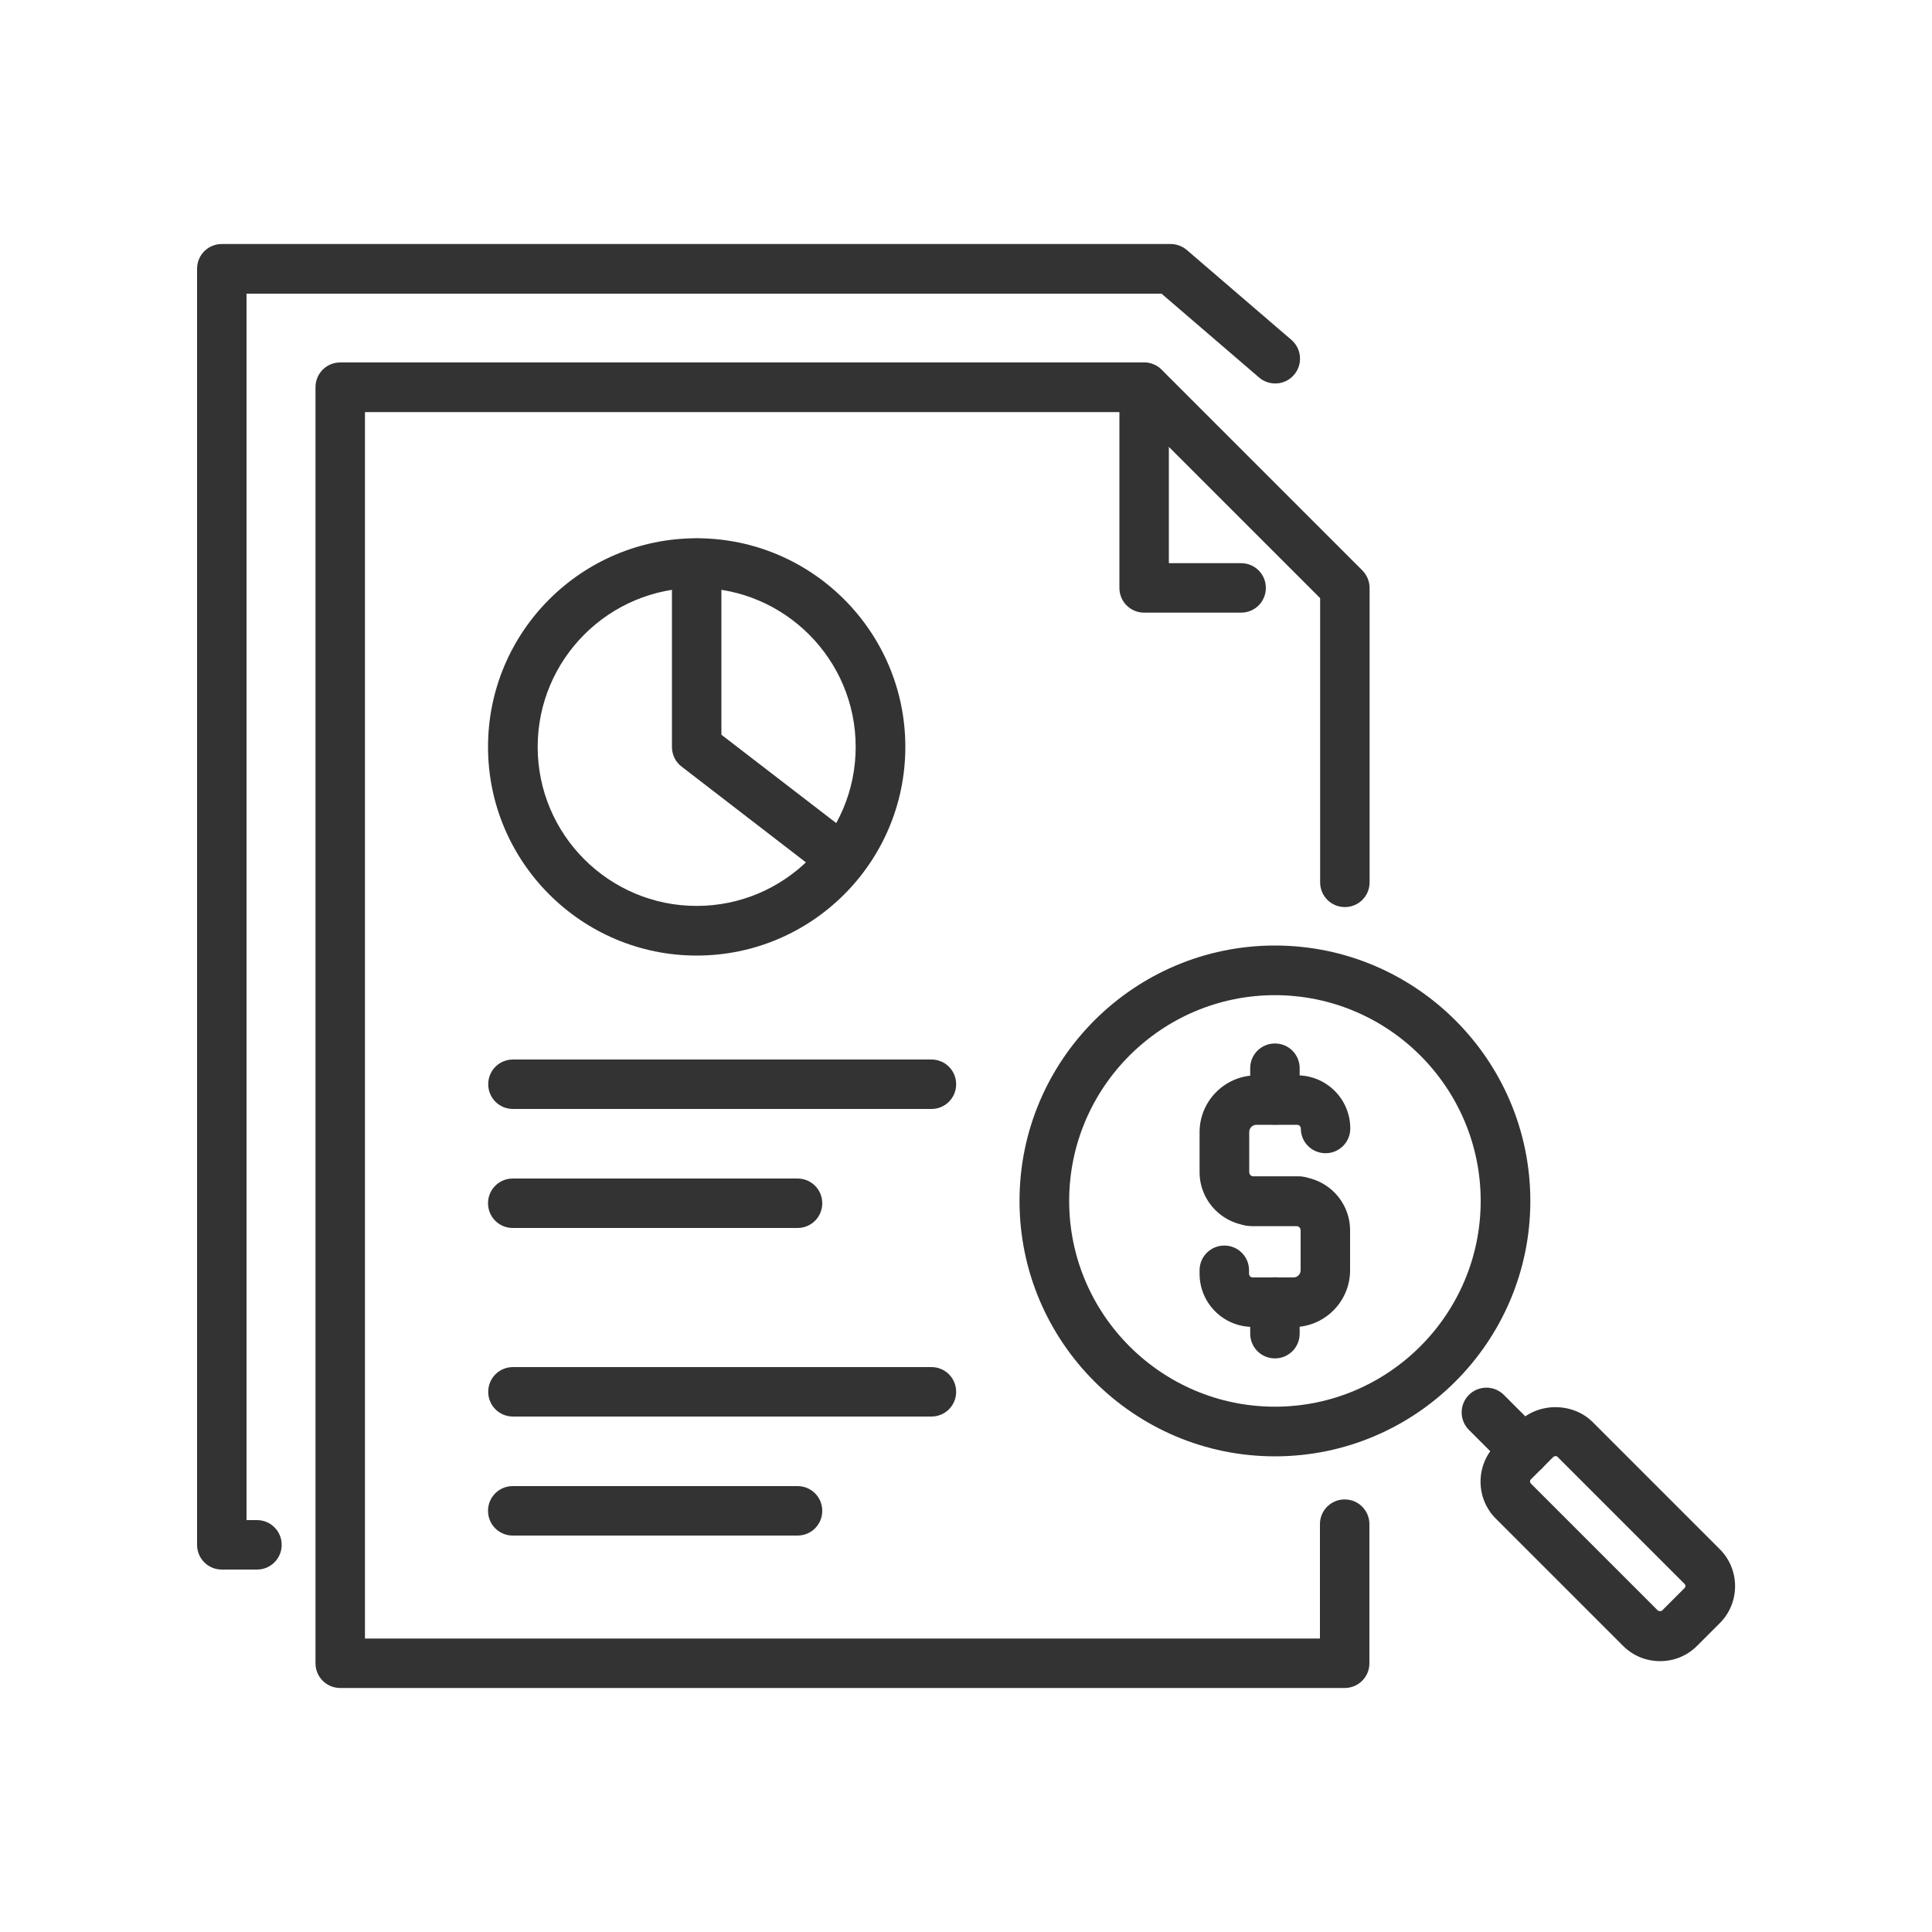 <?xml version="1.0" encoding="UTF-8"?>
<svg id="Layer_1" data-name="Layer 1" xmlns="http://www.w3.org/2000/svg" viewBox="0 0 100 100">
  <defs>
    <style>
      .cls-1 {
        fill: #333;
      }
    </style>
  </defs>
  <g>
    <path class="cls-1" d="M36.06,49.46c-5.95,0-10.8-4.84-10.8-10.8s4.84-10.8,10.8-10.8,10.8,4.84,10.8,10.8-4.84,10.8-10.8,10.8ZM36.06,30.43c-4.54,0-8.23,3.69-8.23,8.23s3.69,8.23,8.23,8.23,8.23-3.69,8.23-8.23-3.69-8.23-8.23-8.23Z"/>
    <path class="cls-1" d="M43.59,45.75c-.27,0-.55-.09-.78-.27l-7.53-5.8c-.32-.24-.5-.62-.5-1.02v-9.51c0-.71.57-1.28,1.28-1.28s1.28.57,1.28,1.28v8.88l7.03,5.41c.56.43.67,1.24.23,1.8-.25.33-.63.5-1.02.5Z"/>
  </g>
  <g>
    <g>
      <path class="cls-1" d="M64.24,31.71h-5.02c-.71,0-1.28-.57-1.28-1.28v-10.38c0-.71.57-1.28,1.28-1.28s1.28.57,1.28,1.28v9.1h3.74c.71,0,1.28.57,1.28,1.28s-.57,1.28-1.28,1.28Z"/>
      <path class="cls-1" d="M69.6,87.37H17.61c-.71,0-1.28-.57-1.28-1.28V20.04c0-.71.57-1.28,1.28-1.28h41.61c.34,0,.67.14.91.38l10.38,10.38c.24.24.38.57.38.91v15.24c0,.71-.57,1.28-1.28,1.28s-1.28-.57-1.28-1.28v-14.71l-9.63-9.63H18.89v63.48h49.43v-5.92c0-.71.57-1.28,1.28-1.28s1.28.57,1.28,1.28v7.2c0,.71-.57,1.28-1.28,1.28Z"/>
      <path class="cls-1" d="M13.3,81.24h-1.82c-.71,0-1.28-.57-1.28-1.28V13.91c0-.71.57-1.28,1.28-1.28h49.11c.31,0,.6.11.84.31l5.41,4.65c.54.46.6,1.27.14,1.81-.46.54-1.27.6-1.81.14l-5.05-4.34H12.76v63.48h.54c.71,0,1.28.57,1.28,1.28s-.57,1.28-1.28,1.28Z"/>
    </g>
    <g>
      <path class="cls-1" d="M65.99,75.38c-7.29,0-13.22-5.93-13.22-13.22s5.93-13.22,13.22-13.22,13.22,5.93,13.22,13.22-5.93,13.22-13.22,13.22ZM65.99,51.51c-5.87,0-10.65,4.78-10.65,10.65s4.78,10.65,10.65,10.65,10.65-4.78,10.65-10.65-4.78-10.65-10.65-10.65Z"/>
      <g>
        <path class="cls-1" d="M78.92,76.37c-.33,0-.66-.13-.91-.38l-1.98-1.98c-.5-.5-.5-1.31,0-1.81.5-.5,1.31-.5,1.81,0l1.98,1.98c.5.5.5,1.31,0,1.81-.25.25-.58.38-.91.38Z"/>
        <path class="cls-1" d="M85.92,85.98c-.72,0-1.4-.28-1.91-.79l-6.59-6.59c-1.05-1.05-1.05-2.77,0-3.82l1.18-1.18c1.02-1.02,2.8-1.02,3.83,0l6.59,6.59c1.05,1.05,1.05,2.77,0,3.82l-1.18,1.18c-.51.51-1.19.79-1.91.79ZM80.51,75.37s-.08.01-.1.03l-1.18,1.18c-.05.05-.05.14,0,.2l6.59,6.59s.15.05.2,0l1.18-1.18c.05-.05.05-.14,0-.2l-6.59-6.59s-.06-.04-.1-.04Z"/>
      </g>
    </g>
    <g>
      <g>
        <path class="cls-1" d="M67.24,63.45h-2.37c-1.53,0-2.78-1.25-2.78-2.78v-2.07c0-1.62,1.32-2.94,2.94-2.94h2.11c1.52,0,2.75,1.23,2.75,2.75,0,.71-.57,1.28-1.28,1.28s-1.28-.57-1.28-1.28c0-.1-.08-.19-.19-.19h-2.11c-.21,0-.37.17-.37.38v2.07c0,.12.1.22.22.22h2.37c.71,0,1.28.57,1.28,1.28s-.57,1.28-1.28,1.28Z"/>
        <path class="cls-1" d="M66.95,68.68h-2.11c-1.52,0-2.75-1.23-2.75-2.75v-.18c0-.71.57-1.28,1.28-1.28s1.28.57,1.28,1.28v.18c0,.1.08.19.19.19h2.11c.21,0,.37-.17.37-.37v-2.07c0-.12-.1-.22-.22-.22h-2.37c-.71,0-1.28-.57-1.28-1.28s.57-1.28,1.28-1.28h2.37c1.53,0,2.78,1.25,2.78,2.78v2.07c0,1.62-1.32,2.94-2.94,2.94Z"/>
      </g>
      <path class="cls-1" d="M65.99,58.21c-.71,0-1.28-.57-1.28-1.28v-1.64c0-.71.57-1.28,1.28-1.28s1.28.57,1.28,1.28v1.64c0,.71-.57,1.28-1.28,1.28Z"/>
      <path class="cls-1" d="M65.99,70.31c-.71,0-1.28-.57-1.28-1.28v-1.64c0-.71.57-1.28,1.28-1.28s1.28.57,1.28,1.28v1.64c0,.71-.57,1.28-1.28,1.28Z"/>
    </g>
  </g>
  <g>
    <path class="cls-1" d="M48.21,57.4h-21.66c-.71,0-1.28-.57-1.28-1.28s.57-1.28,1.28-1.28h21.66c.71,0,1.28.57,1.28,1.28s-.57,1.28-1.28,1.28Z"/>
    <path class="cls-1" d="M41.28,63.56h-14.74c-.71,0-1.28-.57-1.28-1.28s.57-1.28,1.28-1.28h14.74c.71,0,1.28.57,1.28,1.28s-.57,1.28-1.28,1.28Z"/>
  </g>
  <g>
    <path class="cls-1" d="M48.21,73.32h-21.66c-.71,0-1.28-.57-1.28-1.28s.57-1.28,1.28-1.28h21.66c.71,0,1.28.57,1.28,1.28s-.57,1.28-1.28,1.28Z"/>
    <path class="cls-1" d="M41.28,79.48h-14.74c-.71,0-1.28-.57-1.28-1.28s.57-1.28,1.28-1.28h14.74c.71,0,1.28.57,1.28,1.28s-.57,1.28-1.28,1.28Z"/>
  </g>
</svg>